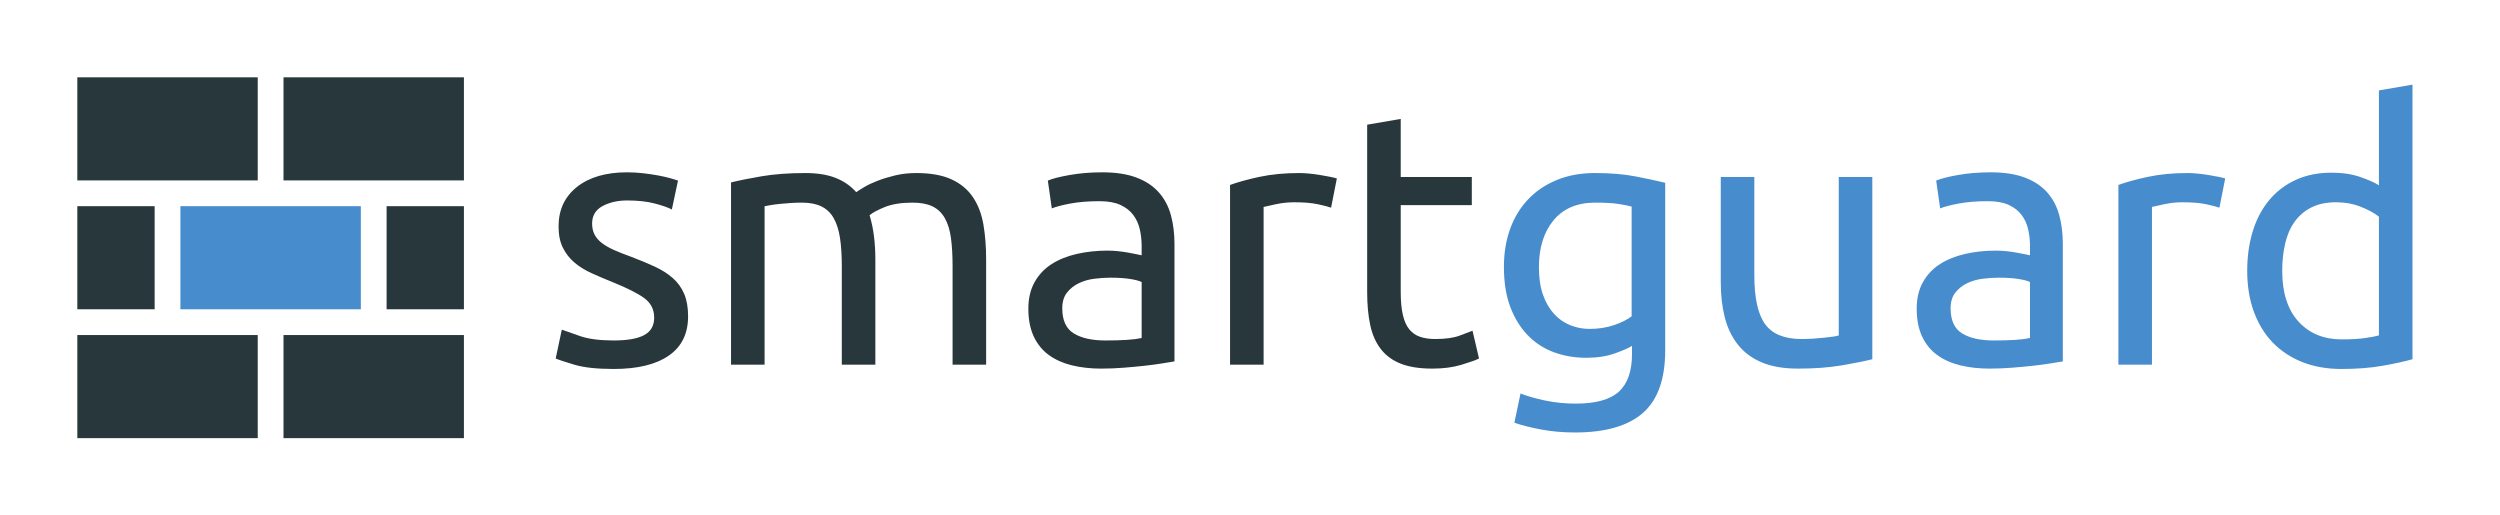 <svg xmlns="http://www.w3.org/2000/svg" xmlns:xlink="http://www.w3.org/1999/xlink" style="isolation:isolate" viewBox="0 0 970 200" width="970pt" height="200pt"><defs><clipPath id="_clipPath_3eb783YBLgmYNphkLS3Y15uo5ZIzf450"><rect width="970" height="200"/></clipPath></defs><g clip-path="url(#_clipPath_3eb783YBLgmYNphkLS3Y15uo5ZIzf450)"><rect x="30" y="30" width="70" height="40" transform="matrix(1,0,0,1,0,0)" fill="rgb(40,55,60)"/><rect x="110" y="30" width="70" height="40" transform="matrix(1,0,0,1,0,0)" fill="rgb(40,55,60)"/><rect x="30" y="80" width="30" height="40" transform="matrix(1,0,0,1,0,0)" fill="rgb(40,55,60)"/><rect x="150" y="80" width="30" height="40" transform="matrix(1,0,0,1,0,0)" fill="rgb(40,55,60)"/><rect x="30" y="130" width="70" height="40" transform="matrix(1,0,0,1,0,0)" fill="rgb(40,55,60)"/><rect x="110" y="130" width="70" height="40" transform="matrix(1,0,0,1,0,0)" fill="rgb(40,55,60)"/><rect x="70" y="80" width="70" height="40" transform="matrix(1,0,0,1,0,0)" fill="rgb(71,140,204)"/><path d=" M 633.22 137.28 L 633.22 134.2 L 633.22 134.2 Q 631.54 135.32 626.71 137.07 L 626.71 137.07 L 626.71 137.07 Q 621.88 138.82 615.44 138.82 L 615.44 138.82 L 615.44 138.82 Q 608.86 138.82 603.05 136.72 L 603.05 136.72 L 603.05 136.72 Q 597.24 134.62 592.9 130.21 L 592.9 130.21 L 592.9 130.21 Q 588.56 125.8 586.04 119.22 L 586.04 119.22 L 586.04 119.22 Q 583.52 112.64 583.52 103.54 L 583.52 103.54 L 583.52 103.54 Q 583.52 95.56 585.9 88.91 L 585.9 88.91 L 585.9 88.91 Q 588.28 82.26 592.83 77.43 L 592.83 77.43 L 592.83 77.43 Q 597.38 72.6 603.96 69.87 L 603.96 69.87 L 603.96 69.87 Q 610.54 67.14 618.8 67.14 L 618.8 67.14 L 618.8 67.14 Q 627.9 67.14 634.69 68.47 L 634.69 68.47 L 634.69 68.47 Q 641.48 69.8 646.1 70.92 L 646.1 70.92 L 646.1 135.88 L 646.1 135.88 Q 646.1 152.68 637.42 160.24 L 637.42 160.24 L 637.42 160.24 Q 628.74 167.8 611.1 167.8 L 611.1 167.8 L 611.1 167.8 Q 604.24 167.8 598.15 166.68 L 598.15 166.68 L 598.15 166.68 Q 592.06 165.56 587.58 164.02 L 587.58 164.02 L 589.96 152.68 L 589.96 152.68 Q 593.88 154.22 599.55 155.41 L 599.55 155.41 L 599.55 155.41 Q 605.22 156.6 611.38 156.6 L 611.38 156.6 L 611.38 156.6 Q 623 156.6 628.11 151.98 L 628.11 151.98 L 628.11 151.98 Q 633.22 147.36 633.22 137.28 L 633.22 137.28 L 633.22 137.28 Z  M 633.08 122.72 L 633.08 80.16 L 633.08 80.16 Q 631.12 79.6 627.83 79.11 L 627.83 79.11 L 627.83 79.11 Q 624.54 78.62 618.94 78.62 L 618.94 78.62 L 618.94 78.62 Q 608.44 78.62 602.77 85.48 L 602.77 85.48 L 602.77 85.48 Q 597.1 92.34 597.1 103.68 L 597.1 103.68 L 597.1 103.68 Q 597.1 109.98 598.71 114.46 L 598.71 114.46 L 598.71 114.46 Q 600.32 118.94 603.05 121.88 L 603.05 121.88 L 603.05 121.88 Q 605.78 124.82 609.35 126.22 L 609.35 126.22 L 609.35 126.22 Q 612.92 127.62 616.7 127.62 L 616.7 127.62 L 616.7 127.62 Q 621.88 127.62 626.22 126.15 L 626.22 126.15 L 626.22 126.15 Q 630.56 124.68 633.08 122.72 L 633.08 122.72 L 633.08 122.72 Z  M 726.46 68.68 L 726.46 139.38 L 726.46 139.38 Q 721.98 140.5 714.63 141.76 L 714.63 141.76 L 714.63 141.76 Q 707.28 143.02 697.62 143.02 L 697.62 143.02 L 697.62 143.02 Q 689.22 143.02 683.48 140.57 L 683.48 140.57 L 683.48 140.57 Q 677.74 138.12 674.24 133.64 L 674.24 133.64 L 674.24 133.64 Q 670.74 129.16 669.2 123.07 L 669.2 123.07 L 669.2 123.07 Q 667.66 116.98 667.66 109.56 L 667.66 109.56 L 667.66 68.68 L 680.68 68.68 L 680.68 106.76 L 680.68 106.76 Q 680.68 120.06 684.88 125.8 L 684.88 125.8 L 684.88 125.8 Q 689.08 131.54 699.02 131.54 L 699.02 131.54 L 699.02 131.54 Q 701.12 131.54 703.36 131.4 L 703.36 131.4 L 703.36 131.4 Q 705.6 131.26 707.56 131.05 L 707.56 131.05 L 707.56 131.05 Q 709.52 130.84 711.13 130.63 L 711.13 130.63 L 711.13 130.63 Q 712.74 130.42 713.44 130.14 L 713.44 130.14 L 713.44 68.68 L 726.46 68.68 L 726.46 68.68 Z  M 773.5 132.1 L 773.5 132.1 L 773.5 132.1 Q 778.12 132.1 781.69 131.89 L 781.69 131.89 L 781.69 131.89 Q 785.26 131.68 787.64 131.12 L 787.64 131.12 L 787.64 109.42 L 787.64 109.42 Q 786.24 108.72 783.09 108.23 L 783.09 108.23 L 783.09 108.23 Q 779.94 107.74 775.46 107.74 L 775.46 107.74 L 775.46 107.74 Q 772.52 107.74 769.23 108.16 L 769.23 108.16 L 769.23 108.16 Q 765.94 108.58 763.21 109.91 L 763.21 109.91 L 763.21 109.91 Q 760.48 111.24 758.66 113.55 L 758.66 113.55 L 758.66 113.55 Q 756.84 115.86 756.84 119.64 L 756.84 119.64 L 756.84 119.64 Q 756.84 126.64 761.32 129.37 L 761.32 129.37 L 761.32 129.37 Q 765.8 132.1 773.5 132.1 Z  M 772.38 66.86 L 772.38 66.86 L 772.38 66.86 Q 780.22 66.86 785.61 68.89 L 785.61 68.89 L 785.61 68.89 Q 791 70.92 794.29 74.63 L 794.29 74.63 L 794.29 74.63 Q 797.58 78.34 798.98 83.45 L 798.98 83.45 L 798.98 83.45 Q 800.38 88.56 800.38 94.72 L 800.38 94.72 L 800.38 140.22 L 800.38 140.22 Q 798.7 140.5 795.69 140.99 L 795.69 140.99 L 795.69 140.99 Q 792.68 141.48 788.9 141.9 L 788.9 141.9 L 788.9 141.9 Q 785.12 142.32 780.71 142.67 L 780.71 142.67 L 780.71 142.67 Q 776.3 143.02 771.96 143.02 L 771.96 143.02 L 771.96 143.02 Q 765.8 143.02 760.62 141.76 L 760.62 141.76 L 760.62 141.76 Q 755.44 140.5 751.66 137.77 L 751.66 137.77 L 751.66 137.77 Q 747.88 135.04 745.78 130.56 L 745.78 130.56 L 745.78 130.56 Q 743.68 126.08 743.68 119.78 L 743.68 119.78 L 743.68 119.78 Q 743.68 113.76 746.13 109.42 L 746.13 109.42 L 746.13 109.42 Q 748.58 105.08 752.78 102.42 L 752.78 102.42 L 752.78 102.42 Q 756.98 99.76 762.58 98.5 L 762.58 98.5 L 762.58 98.5 Q 768.18 97.24 774.34 97.24 L 774.34 97.24 L 774.34 97.24 Q 776.3 97.24 778.4 97.45 L 778.4 97.45 L 778.4 97.45 Q 780.5 97.66 782.39 98.01 L 782.39 98.01 L 782.39 98.01 Q 784.28 98.36 785.68 98.64 L 785.68 98.64 L 785.68 98.64 Q 787.08 98.92 787.64 99.06 L 787.64 99.06 L 787.64 95.42 L 787.64 95.42 Q 787.64 92.2 786.94 89.05 L 786.94 89.05 L 786.94 89.05 Q 786.24 85.9 784.42 83.45 L 784.42 83.45 L 784.42 83.45 Q 782.6 81 779.45 79.53 L 779.45 79.53 L 779.45 79.53 Q 776.3 78.06 771.26 78.06 L 771.26 78.06 L 771.26 78.06 Q 764.82 78.06 759.99 78.97 L 759.99 78.97 L 759.99 78.97 Q 755.16 79.88 752.78 80.86 L 752.78 80.86 L 751.24 70.08 L 751.24 70.08 Q 753.76 68.96 759.64 67.91 L 759.64 67.91 L 759.64 67.91 Q 765.52 66.86 772.38 66.86 Z  M 848.82 67.14 L 848.82 67.14 L 848.82 67.14 Q 850.5 67.14 852.67 67.35 L 852.67 67.35 L 852.67 67.35 Q 854.84 67.56 856.94 67.91 L 856.94 67.91 L 856.94 67.91 Q 859.04 68.26 860.79 68.61 L 860.79 68.61 L 860.79 68.61 Q 862.54 68.96 863.38 69.24 L 863.38 69.24 L 861.14 80.58 L 861.14 80.58 Q 859.6 80.02 856.03 79.25 L 856.03 79.25 L 856.03 79.25 Q 852.46 78.48 846.86 78.48 L 846.86 78.48 L 846.86 78.48 Q 843.22 78.48 839.65 79.25 L 839.65 79.25 L 839.65 79.25 Q 836.08 80.02 834.96 80.3 L 834.96 80.3 L 834.96 141.48 L 821.94 141.48 L 821.94 71.76 L 821.94 71.76 Q 826.56 70.08 833.42 68.61 L 833.42 68.61 L 833.42 68.61 Q 840.28 67.14 848.82 67.14 Z  M 923.02 130.14 L 923.02 84.08 L 923.02 84.08 Q 920.64 82.12 916.16 80.3 L 916.16 80.3 L 916.16 80.3 Q 911.68 78.48 906.36 78.48 L 906.36 78.48 L 906.36 78.48 Q 900.76 78.48 896.77 80.51 L 896.77 80.51 L 896.77 80.51 Q 892.78 82.54 890.26 86.11 L 890.26 86.11 L 890.26 86.11 Q 887.74 89.68 886.62 94.58 L 886.62 94.58 L 886.62 94.58 Q 885.5 99.48 885.5 105.08 L 885.5 105.08 L 885.5 105.08 Q 885.5 117.82 891.8 124.75 L 891.8 124.75 L 891.8 124.75 Q 898.1 131.68 908.6 131.68 L 908.6 131.68 L 908.6 131.68 Q 913.92 131.68 917.49 131.19 L 917.49 131.19 L 917.49 131.19 Q 921.06 130.7 923.02 130.14 L 923.02 130.14 L 923.02 130.14 Z  M 923.02 71.9 L 923.02 35.08 L 936.04 32.84 L 936.04 139.38 L 936.04 139.38 Q 931.56 140.64 924.56 141.9 L 924.56 141.9 L 924.56 141.9 Q 917.56 143.16 908.46 143.16 L 908.46 143.16 L 908.46 143.16 Q 900.06 143.16 893.34 140.5 L 893.34 140.5 L 893.34 140.5 Q 886.62 137.84 881.86 132.94 L 881.86 132.94 L 881.86 132.94 Q 877.1 128.04 874.51 120.97 L 874.51 120.97 L 874.51 120.97 Q 871.92 113.9 871.92 105.08 L 871.92 105.08 L 871.92 105.08 Q 871.92 96.68 874.09 89.68 L 874.09 89.68 L 874.09 89.68 Q 876.26 82.68 880.46 77.64 L 880.46 77.64 L 880.46 77.64 Q 884.66 72.6 890.75 69.8 L 890.75 69.8 L 890.75 69.8 Q 896.84 67 904.68 67 L 904.68 67 L 904.68 67 Q 910.98 67 915.81 68.68 L 915.81 68.68 L 915.81 68.68 Q 920.64 70.36 923.02 71.9 L 923.02 71.9 L 923.02 71.9 Z " fill="rgb(71,140,204)"/><path d=" M 238.14 132.1 L 238.14 132.1 L 238.14 132.1 Q 246.12 132.1 249.97 130 L 249.97 130 L 249.97 130 Q 253.82 127.9 253.82 123.28 L 253.82 123.28 L 253.82 123.28 Q 253.82 118.52 250.04 115.72 L 250.04 115.72 L 250.04 115.72 Q 246.26 112.92 237.58 109.42 L 237.58 109.42 L 237.58 109.42 Q 233.38 107.74 229.53 105.99 L 229.53 105.99 L 229.53 105.99 Q 225.68 104.24 222.88 101.86 L 222.88 101.86 L 222.88 101.86 Q 220.08 99.48 218.4 96.12 L 218.4 96.12 L 218.4 96.12 Q 216.72 92.76 216.72 87.86 L 216.72 87.86 L 216.72 87.86 Q 216.72 78.2 223.86 72.53 L 223.86 72.53 L 223.86 72.53 Q 231 66.86 243.32 66.86 L 243.32 66.86 L 243.32 66.86 Q 246.4 66.86 249.48 67.21 L 249.48 67.21 L 249.48 67.21 Q 252.56 67.56 255.22 68.05 L 255.22 68.05 L 255.22 68.05 Q 257.88 68.54 259.91 69.1 L 259.91 69.1 L 259.91 69.1 Q 261.94 69.66 263.06 70.08 L 263.06 70.08 L 260.68 81.28 L 260.68 81.28 Q 258.58 80.16 254.1 78.97 L 254.1 78.97 L 254.1 78.97 Q 249.62 77.78 243.32 77.78 L 243.32 77.78 L 243.32 77.78 Q 237.86 77.78 233.8 79.95 L 233.8 79.95 L 233.8 79.95 Q 229.74 82.12 229.74 86.74 L 229.74 86.74 L 229.74 86.74 Q 229.74 89.12 230.65 90.94 L 230.65 90.94 L 230.65 90.94 Q 231.56 92.76 233.45 94.23 L 233.45 94.23 L 233.45 94.23 Q 235.34 95.7 238.14 96.96 L 238.14 96.96 L 238.14 96.96 Q 240.94 98.22 244.86 99.62 L 244.86 99.62 L 244.86 99.62 Q 250.04 101.58 254.1 103.47 L 254.1 103.47 L 254.1 103.47 Q 258.16 105.36 261.03 107.88 L 261.03 107.88 L 261.03 107.88 Q 263.9 110.4 265.44 113.97 L 265.44 113.97 L 265.44 113.97 Q 266.98 117.54 266.98 122.72 L 266.98 122.72 L 266.98 122.72 Q 266.98 132.8 259.49 137.98 L 259.49 137.98 L 259.49 137.98 Q 252 143.16 238.14 143.16 L 238.14 143.16 L 238.14 143.16 Q 228.48 143.16 223.02 141.55 L 223.02 141.55 L 223.02 141.55 Q 217.56 139.94 215.6 139.1 L 215.6 139.1 L 217.98 127.9 L 217.98 127.9 Q 220.22 128.74 225.12 130.42 L 225.12 130.42 L 225.12 130.42 Q 230.02 132.1 238.14 132.1 Z  M 283.64 141.48 L 283.64 70.78 L 283.64 70.78 Q 288.12 69.66 295.47 68.4 L 295.47 68.4 L 295.47 68.4 Q 302.82 67.14 312.48 67.14 L 312.48 67.14 L 312.48 67.14 Q 319.48 67.14 324.24 69.03 L 324.24 69.03 L 324.24 69.03 Q 329 70.92 332.22 74.56 L 332.22 74.56 L 332.22 74.56 Q 333.2 73.86 335.3 72.6 L 335.3 72.6 L 335.3 72.6 Q 337.4 71.34 340.48 70.15 L 340.48 70.15 L 340.48 70.15 Q 343.56 68.96 347.34 68.05 L 347.34 68.05 L 347.34 68.05 Q 351.12 67.14 355.46 67.14 L 355.46 67.14 L 355.46 67.14 Q 363.86 67.14 369.18 69.59 L 369.18 69.59 L 369.18 69.59 Q 374.5 72.04 377.51 76.52 L 377.51 76.52 L 377.51 76.52 Q 380.52 81 381.57 87.16 L 381.57 87.16 L 381.57 87.16 Q 382.62 93.32 382.62 100.6 L 382.62 100.6 L 382.62 141.48 L 369.6 141.48 L 369.6 103.4 L 369.6 103.4 Q 369.6 96.96 368.97 92.34 L 368.97 92.34 L 368.97 92.34 Q 368.34 87.72 366.59 84.64 L 366.59 84.64 L 366.59 84.64 Q 364.84 81.56 361.83 80.09 L 361.83 80.09 L 361.83 80.09 Q 358.82 78.62 354.06 78.62 L 354.06 78.62 L 354.06 78.62 Q 347.48 78.62 343.21 80.37 L 343.21 80.37 L 343.21 80.37 Q 338.94 82.12 337.4 83.52 L 337.4 83.52 L 337.4 83.52 Q 338.52 87.16 339.08 91.5 L 339.08 91.5 L 339.08 91.5 Q 339.64 95.84 339.64 100.6 L 339.64 100.6 L 339.64 141.48 L 326.62 141.48 L 326.62 103.4 L 326.62 103.4 Q 326.62 96.96 325.92 92.34 L 325.92 92.34 L 325.92 92.34 Q 325.22 87.72 323.47 84.64 L 323.47 84.64 L 323.47 84.64 Q 321.72 81.56 318.71 80.09 L 318.71 80.09 L 318.71 80.09 Q 315.7 78.62 311.08 78.62 L 311.08 78.62 L 311.08 78.62 Q 309.12 78.62 306.88 78.76 L 306.88 78.76 L 306.88 78.76 Q 304.64 78.9 302.61 79.11 L 302.61 79.11 L 302.61 79.11 Q 300.58 79.32 298.9 79.6 L 298.9 79.6 L 298.9 79.6 Q 297.22 79.88 296.66 80.02 L 296.66 80.02 L 296.66 141.48 L 283.64 141.48 L 283.64 141.48 Z  M 428.82 132.1 L 428.82 132.1 L 428.82 132.1 Q 433.44 132.1 437.01 131.89 L 437.01 131.89 L 437.01 131.89 Q 440.58 131.68 442.96 131.12 L 442.96 131.12 L 442.96 109.42 L 442.96 109.42 Q 441.56 108.72 438.41 108.23 L 438.41 108.23 L 438.41 108.23 Q 435.26 107.74 430.78 107.74 L 430.78 107.74 L 430.78 107.74 Q 427.84 107.74 424.55 108.16 L 424.55 108.16 L 424.55 108.16 Q 421.26 108.58 418.53 109.91 L 418.53 109.91 L 418.53 109.91 Q 415.8 111.24 413.98 113.55 L 413.98 113.55 L 413.98 113.55 Q 412.16 115.86 412.16 119.64 L 412.16 119.64 L 412.16 119.64 Q 412.16 126.64 416.64 129.37 L 416.64 129.37 L 416.64 129.37 Q 421.12 132.1 428.82 132.1 Z  M 427.7 66.86 L 427.7 66.86 L 427.7 66.86 Q 435.54 66.86 440.93 68.89 L 440.93 68.89 L 440.93 68.89 Q 446.32 70.92 449.61 74.63 L 449.61 74.63 L 449.61 74.63 Q 452.9 78.34 454.3 83.45 L 454.3 83.45 L 454.3 83.45 Q 455.7 88.56 455.7 94.72 L 455.7 94.72 L 455.7 140.22 L 455.7 140.22 Q 454.02 140.5 451.01 140.99 L 451.01 140.99 L 451.01 140.99 Q 448 141.48 444.22 141.9 L 444.22 141.9 L 444.22 141.9 Q 440.44 142.32 436.03 142.67 L 436.03 142.67 L 436.03 142.67 Q 431.62 143.02 427.28 143.02 L 427.28 143.02 L 427.28 143.02 Q 421.12 143.02 415.94 141.76 L 415.94 141.76 L 415.94 141.76 Q 410.76 140.5 406.98 137.77 L 406.98 137.77 L 406.98 137.77 Q 403.2 135.04 401.1 130.56 L 401.1 130.56 L 401.1 130.56 Q 399 126.08 399 119.78 L 399 119.78 L 399 119.78 Q 399 113.76 401.45 109.42 L 401.45 109.42 L 401.45 109.42 Q 403.9 105.08 408.1 102.42 L 408.1 102.42 L 408.1 102.42 Q 412.3 99.76 417.9 98.5 L 417.9 98.5 L 417.9 98.5 Q 423.5 97.24 429.66 97.24 L 429.66 97.24 L 429.66 97.24 Q 431.62 97.24 433.72 97.45 L 433.72 97.45 L 433.72 97.45 Q 435.82 97.66 437.71 98.01 L 437.71 98.01 L 437.71 98.01 Q 439.6 98.36 441 98.64 L 441 98.64 L 441 98.64 Q 442.4 98.92 442.96 99.06 L 442.96 99.06 L 442.96 95.42 L 442.96 95.42 Q 442.96 92.2 442.26 89.05 L 442.26 89.05 L 442.26 89.05 Q 441.56 85.9 439.74 83.45 L 439.74 83.45 L 439.74 83.45 Q 437.92 81 434.77 79.53 L 434.77 79.53 L 434.77 79.53 Q 431.62 78.06 426.58 78.06 L 426.58 78.06 L 426.58 78.06 Q 420.14 78.06 415.31 78.97 L 415.31 78.97 L 415.31 78.97 Q 410.48 79.88 408.1 80.86 L 408.1 80.86 L 406.56 70.08 L 406.56 70.08 Q 409.08 68.96 414.96 67.91 L 414.96 67.91 L 414.96 67.91 Q 420.84 66.86 427.7 66.86 Z  M 504.14 67.14 L 504.14 67.14 L 504.14 67.14 Q 505.82 67.14 507.99 67.35 L 507.99 67.35 L 507.99 67.35 Q 510.16 67.56 512.26 67.91 L 512.26 67.91 L 512.26 67.91 Q 514.36 68.26 516.11 68.61 L 516.11 68.61 L 516.11 68.61 Q 517.86 68.96 518.7 69.24 L 518.7 69.24 L 516.46 80.58 L 516.46 80.58 Q 514.92 80.02 511.35 79.25 L 511.35 79.25 L 511.35 79.25 Q 507.78 78.48 502.18 78.48 L 502.18 78.48 L 502.18 78.48 Q 498.54 78.48 494.97 79.25 L 494.97 79.25 L 494.97 79.25 Q 491.4 80.02 490.28 80.3 L 490.28 80.3 L 490.28 141.48 L 477.26 141.48 L 477.26 71.76 L 477.26 71.76 Q 481.88 70.08 488.74 68.61 L 488.74 68.61 L 488.74 68.61 Q 495.6 67.14 504.14 67.14 Z  M 543.48 46.14 L 543.48 68.68 L 571.06 68.68 L 571.06 79.6 L 543.48 79.6 L 543.48 113.2 L 543.48 113.2 Q 543.48 118.66 544.32 122.23 L 544.32 122.23 L 544.32 122.23 Q 545.16 125.8 546.84 127.83 L 546.84 127.83 L 546.84 127.83 Q 548.52 129.86 551.04 130.7 L 551.04 130.7 L 551.04 130.7 Q 553.56 131.54 556.92 131.54 L 556.92 131.54 L 556.92 131.54 Q 562.8 131.54 566.37 130.21 L 566.37 130.21 L 566.37 130.21 Q 569.94 128.88 571.34 128.32 L 571.34 128.32 L 573.86 139.1 L 573.86 139.1 Q 571.9 140.08 567 141.55 L 567 141.55 L 567 141.55 Q 562.1 143.02 555.8 143.02 L 555.8 143.02 L 555.8 143.02 Q 548.38 143.02 543.55 141.13 L 543.55 141.13 L 543.55 141.13 Q 538.72 139.24 535.78 135.46 L 535.78 135.46 L 535.78 135.46 Q 532.84 131.68 531.65 126.15 L 531.65 126.15 L 531.65 126.15 Q 530.46 120.62 530.46 113.34 L 530.46 113.34 L 530.46 48.38 L 543.48 46.14 L 543.48 46.14 Z " fill="rgb(40,55,60)"/></g></svg>

